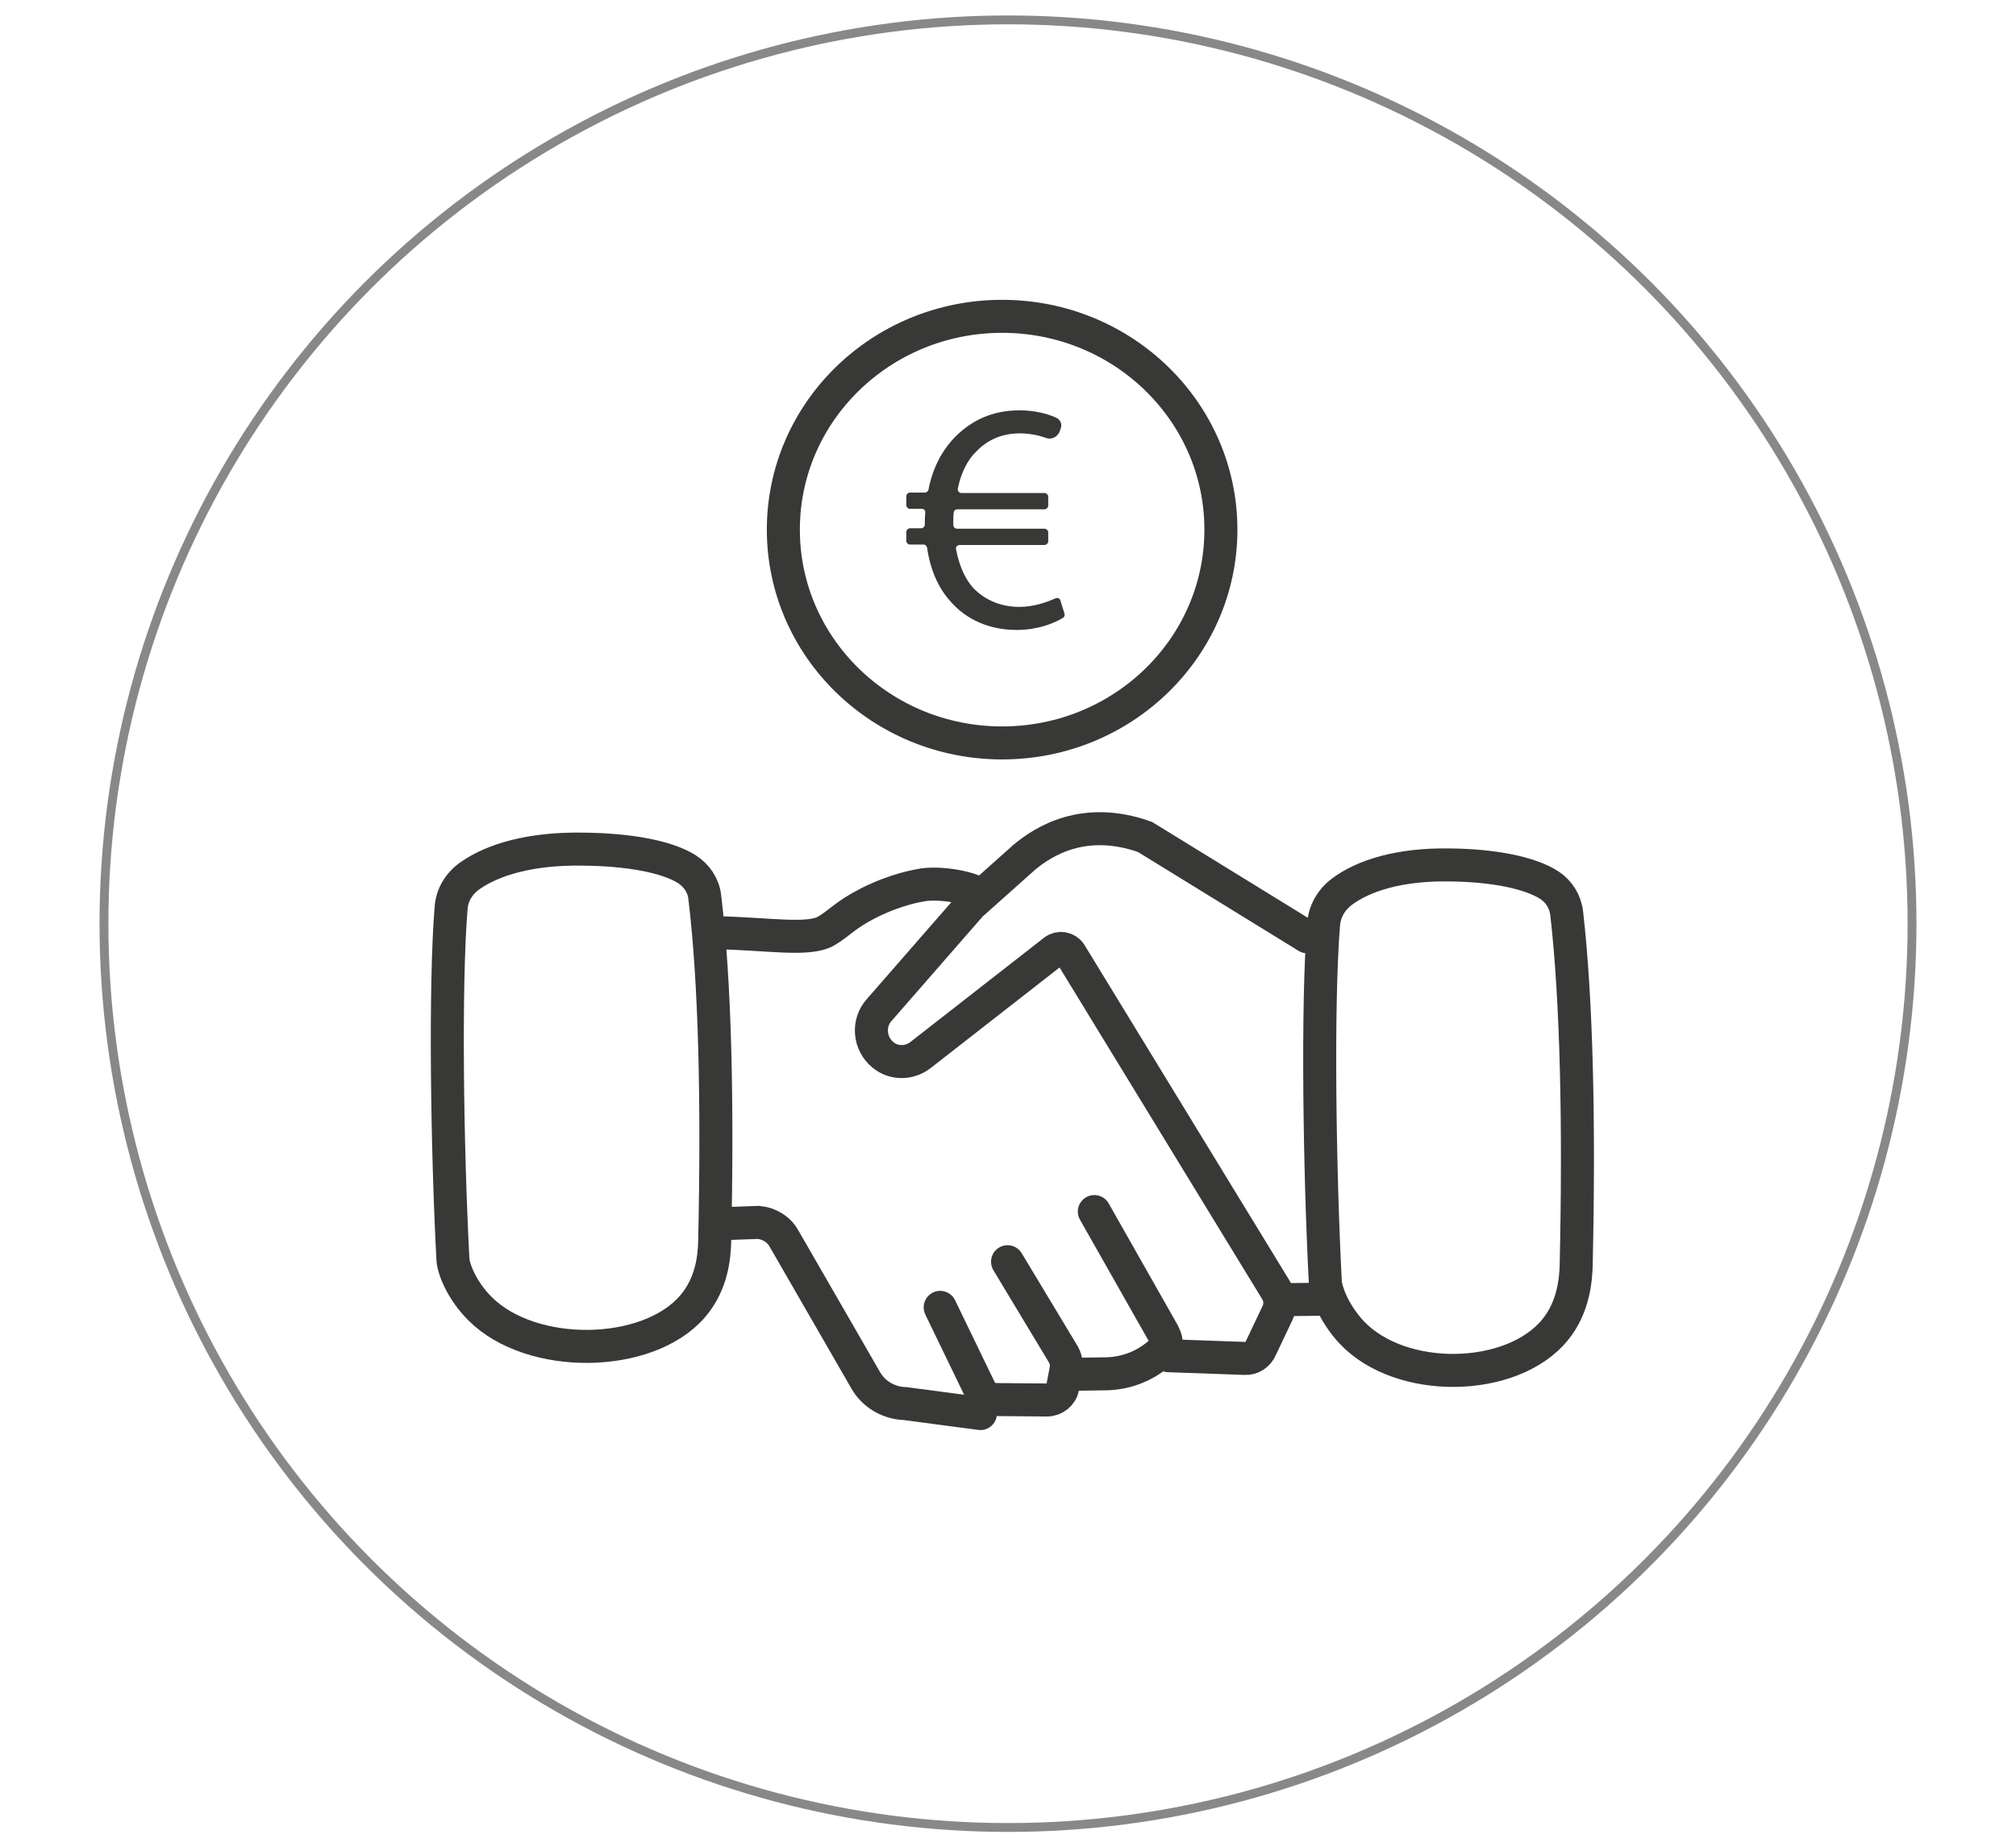 <?xml version="1.0" encoding="utf-8"?>
<!-- Generator: Adobe Illustrator 27.7.0, SVG Export Plug-In . SVG Version: 6.00 Build 0)  -->
<svg version="1.1" xmlns="http://www.w3.org/2000/svg" xmlns:xlink="http://www.w3.org/1999/xlink" x="0px" y="0px"
	 viewBox="0 0 446 408.8" style="enable-background:new 0 0 446 408.8;" xml:space="preserve">
<style type="text/css">
	.st0{fill:none;stroke:#383937;stroke-width:7.305;stroke-miterlimit:10;}
	.st1{fill:none;stroke:#383937;stroke-width:7.305;stroke-linecap:round;stroke-miterlimit:10;}
	.st2{fill:#383937;}
	.st3{fill:none;stroke:#878988;stroke-width:1.96;stroke-miterlimit:10;}
</style>
<g id="Ebene_2">
</g>
<g id="Ebene_1">
	<g>
		<g>
			<ellipse class="st0" cx="221.7" cy="117.2" rx="48.4" ry="47.2"/>
			<path class="st1" d="M99.8,200.9c0.2-2.9,1.8-5.5,4.3-7.2c4.9-3.4,13.1-6,24.9-5.8c10,0.1,18.4,1.6,22.9,4.4
				c2.2,1.4,3.7,3.6,4,6.1c2.3,18.8,2.9,45.8,2.2,76.6c-0.1,2.9-0.5,9-4.9,14.1c-9.9,11.5-35.6,11.9-47,0.5c-4.2-4.2-5.9-9-6-10.9
				C98.9,254,98.4,218,99.8,200.9z"/>
			<path class="st1" d="M292.8,204.7c0.2-3,1.7-5.6,4.1-7.4c4.7-3.5,12.6-6.1,23.9-5.9c9.6,0.1,17.7,1.7,22,4.5
				c2.1,1.4,3.5,3.6,3.8,6.2c2.2,19.2,2.8,46.6,2.1,77.9c-0.1,3-0.5,9.2-4.7,14.3c-9.5,11.6-34.1,12.1-45,0.5
				c-4-4.3-5.7-9.2-5.8-11.1C291.9,258.7,291.4,222.1,292.8,204.7z"/>
			<path class="st1" d="M158.4,206.4c11.4,0.2,20.5,1.9,24.4-0.4c2.9-1.7,4.1-3.5,9.4-6.2c6.2-3.1,10.9-3.8,12-4
				c4-0.6,10.9,0.6,12.8,2.3"/>
			<path class="st1" d="M159.6,270.8l8.2-0.3c2.3,0.2,4.5,1.5,5.6,3.5l18.1,31.4c1.8,3.2,5.2,5.1,8.8,5.2l16.6,2.2"/>
			<path class="st1" d="M208,289.3l8.8,18.2c0.6,1.3,1.9,2.1,3.4,2.2l11.4,0.1c1.7,0,3.2-1.2,3.5-2.8l0.7-3.7c0.3-1.4,0-2.8-0.8-4
				l-12.1-20.1"/>
			<path class="st1" d="M238.1,304.1l6.7-0.1c3.9-0.1,7.7-1.4,10.8-3.8l2.4-1.9c0.2-1.1-0.1-2.2-0.6-3.2l-15.3-27"/>
			<path class="st1" d="M258.5,300l16.9,0.6c1.5,0.1,2.9-0.8,3.5-2.2l3.7-7.8c0.8-1.6,0.7-3.6-0.3-5.1L236.8,211
				c-0.8-1.2-2.4-1.5-3.6-0.6l-29.6,23.1c-2.5,1.9-5.9,1.9-8.3-0.1h0c-3-2.5-3.4-7-0.8-9.9l19.8-22.7c0.3-0.4,0.7-0.8,1.1-1.1
				l11.2-10c4.2-3.5,13.2-9.3,26.7-4.5l35.9,22.1"/>
			<line class="st1" x1="283.5" y1="287.6" x2="292.8" y2="287.5"/>
		</g>
		<g>
			<path class="st2" d="M235.5,135.8c0.1,0.3,0,0.7-0.3,0.9c-2.3,1.4-5.9,2.7-10.3,2.7c-5.9,0-11.1-2.2-14.7-6.4
				c-2.6-2.9-4.4-6.9-5.1-11.8c-0.1-0.4-0.4-0.7-0.8-0.7h-3c-0.4,0-0.8-0.4-0.8-0.8v-2c0-0.4,0.4-0.8,0.8-0.8l2.5,0
				c0.4,0,0.8-0.4,0.8-0.8c0-0.9,0-1.8,0.1-2.7c0-0.5-0.3-0.8-0.8-0.8c-0.8,0-1.9,0-2.6,0c-0.4,0-0.8-0.4-0.8-0.8v-2
				c0-0.4,0.4-0.8,0.8-0.8h3.3c0.4,0,0.7-0.3,0.8-0.6c0.9-4.8,3-8.7,5.8-11.6c3.7-3.8,8.4-6,14.3-6c3.3,0,6.1,0.7,8.1,1.6
				c0.9,0.4,1.4,1.3,1.1,2.3l-0.2,0.6c-0.4,1.3-1.8,2.1-3.1,1.6c-1.7-0.6-3.7-1-5.8-1c-3.9,0-7.1,1.4-9.6,4c-2,1.9-3.4,4.8-4.1,8.2
				c-0.1,0.5,0.3,1,0.8,1h18.4c0.4,0,0.8,0.4,0.8,0.8v2c0,0.4-0.4,0.8-0.8,0.8l-19.3,0c-0.4,0-0.8,0.3-0.8,0.7
				c-0.1,0.7-0.1,1.5-0.1,2.3v0.5c0,0.4,0.4,0.8,0.8,0.8h19.4c0.4,0,0.8,0.4,0.8,0.8v2c0,0.4-0.4,0.8-0.8,0.8h-18.8
				c-0.5,0-0.9,0.4-0.8,0.9c0.7,3.7,2,6.6,3.8,8.6c2.7,2.8,6.3,4.2,10.2,4.2c3.3,0,6.2-1.1,8-1.9c0.4-0.2,1,0,1.1,0.5L235.5,135.8z"
				/>
		</g>
	</g>
	<circle class="st3" cx="223" cy="204.4" r="200"/>
</g>
</svg>
